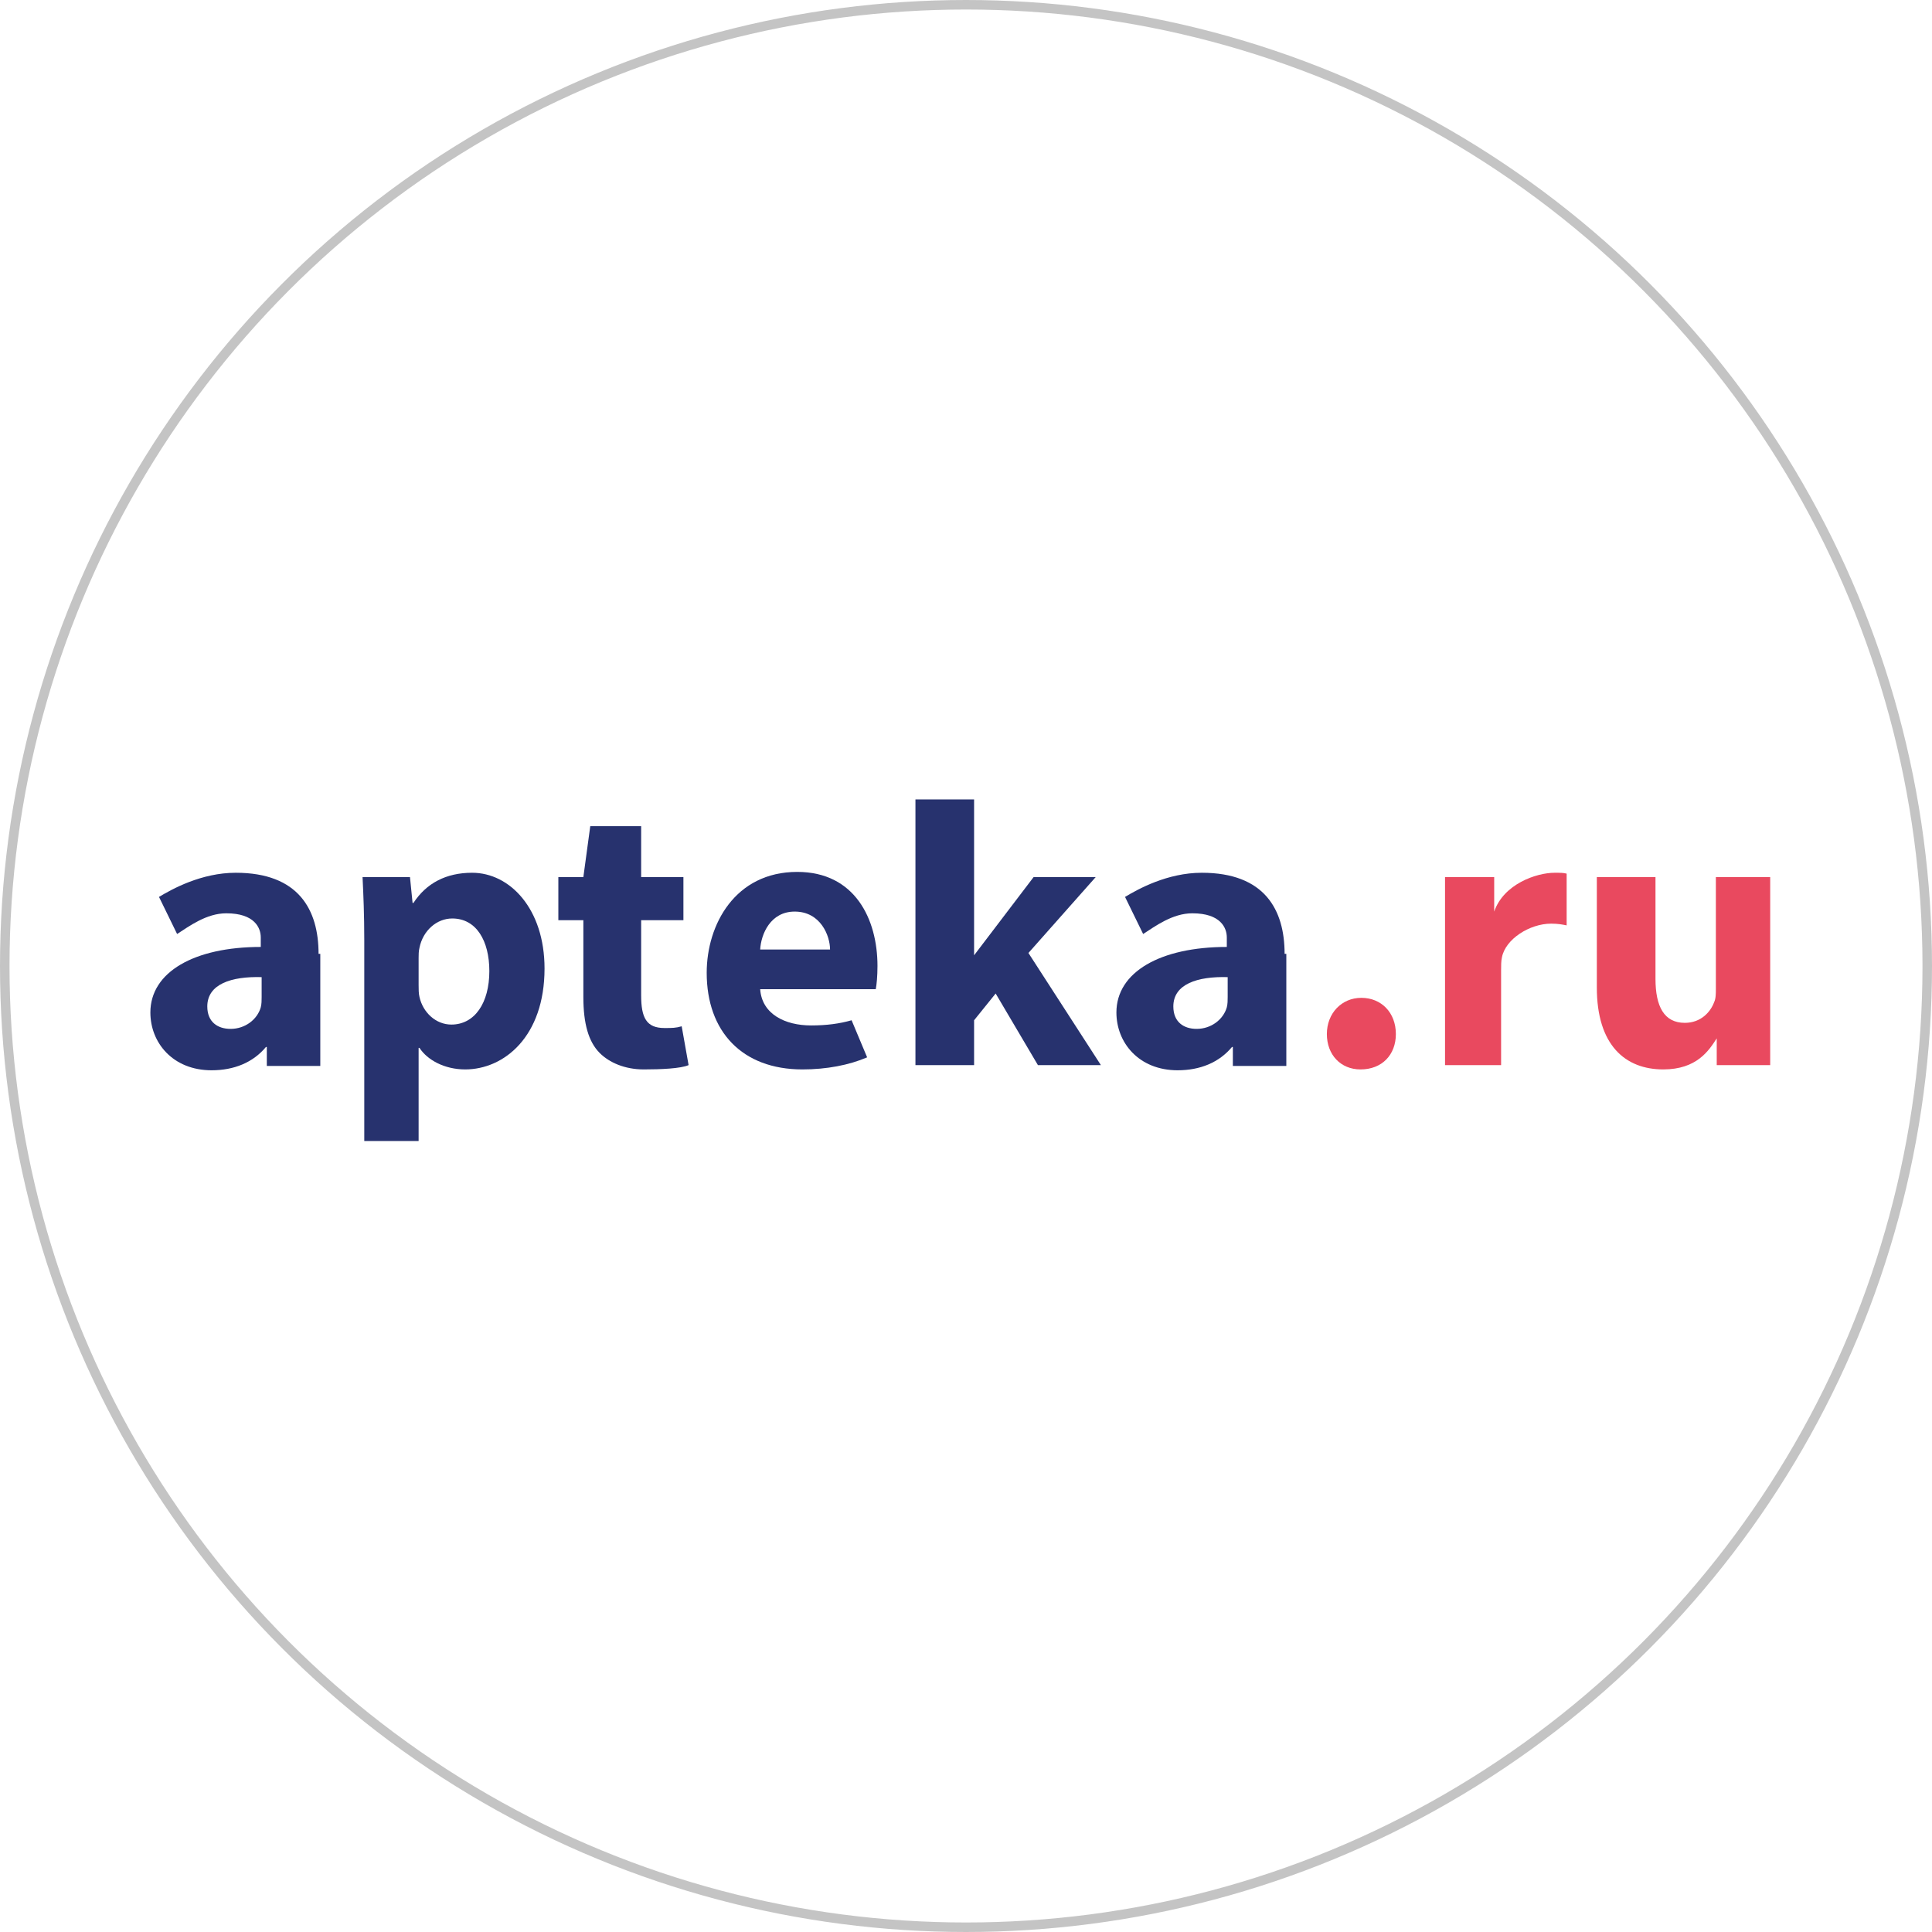 <svg width="203" height="203" viewBox="0 0 203 203" fill="none" xmlns="http://www.w3.org/2000/svg">
<path d="M38.275 98.772C38.275 96.144 38.184 93.969 38.094 92.157H43.078L43.35 94.875H43.441C44.8 92.791 46.885 91.703 49.604 91.703C53.591 91.703 57.216 95.51 57.216 101.763C57.216 108.923 52.957 112.367 48.879 112.367C46.703 112.367 44.891 111.37 44.075 110.101H43.985V119.889H38.275V98.772ZM43.985 103.485C43.985 103.938 43.985 104.391 44.075 104.754C44.438 106.385 45.797 107.654 47.428 107.654C49.875 107.654 51.416 105.388 51.416 102.035C51.416 98.863 50.057 96.507 47.519 96.507C45.888 96.507 44.438 97.775 44.075 99.588C43.985 99.951 43.985 100.313 43.985 100.676V103.485Z" fill="#27326E"/>
<path d="M67.367 86.809V92.157H71.808V96.688H67.367V104.573C67.367 106.929 67.911 108.017 69.814 108.017C70.63 108.017 70.992 108.017 71.627 107.835L72.352 111.914C71.536 112.276 69.452 112.367 67.639 112.367C65.645 112.367 64.014 111.642 63.017 110.645C61.839 109.467 61.295 107.563 61.295 104.754V96.688H58.667V92.157H61.295L62.02 86.809H67.367Z" fill="#27326E"/>
<path d="M102.26 100.494L108.604 92.157H115.129L108.06 100.132L115.673 111.914H109.057L104.616 104.391L102.35 107.201V111.914H96.188V84H102.35V100.494H102.26Z" fill="#27326E"/>
<path d="M142.951 112.367C140.867 112.367 139.417 110.826 139.417 108.651C139.417 106.476 140.958 104.845 143.042 104.845C145.127 104.845 146.667 106.385 146.667 108.651C146.667 110.826 145.217 112.367 142.951 112.367Z" fill="#E9495F"/>
<path d="M185.999 111.914V92.157H180.29V103.938C180.29 104.391 180.29 104.935 180.109 105.298C179.746 106.295 178.749 107.473 177.027 107.473C174.852 107.473 173.946 105.751 173.946 102.851V92.157H167.783V103.757C167.783 109.829 170.774 112.367 174.762 112.367C178.296 112.367 179.565 110.373 180.381 109.104V111.914H185.999Z" fill="#E9495F"/>
<path d="M163.343 91.703C161.44 91.703 157.996 92.882 156.999 95.782V92.157H151.833V111.914H157.724V101.944C157.724 101.491 157.724 100.948 157.814 100.585C158.177 98.682 160.715 97.05 162.98 97.05C163.705 97.05 164.158 97.141 164.612 97.232V91.794C164.249 91.703 163.977 91.703 163.343 91.703Z" fill="#E9495F"/>
<path d="M134.976 100.222C134.976 95.6 132.892 91.703 126.276 91.703C122.651 91.703 119.569 93.425 118.21 94.241L120.113 98.138C121.382 97.322 123.195 95.963 125.279 95.963C128.27 95.963 128.904 97.504 128.904 98.501V99.498C121.926 99.498 117.304 102.126 117.304 106.385C117.304 109.557 119.66 112.457 123.738 112.457C126.095 112.457 128.088 111.642 129.448 110.01H129.539V112.004H135.157V100.222H134.976ZM128.995 104.754C128.995 105.116 128.995 105.479 128.904 105.841C128.542 107.11 127.273 108.107 125.732 108.107C124.373 108.107 123.285 107.382 123.285 105.751C123.285 103.394 125.823 102.579 128.995 102.669V104.754Z" fill="#27326E"/>
<path d="M33.472 100.222C33.472 95.6 31.388 91.703 24.772 91.703C21.147 91.703 18.066 93.425 16.706 94.241L18.609 98.138C19.878 97.322 21.691 95.963 23.775 95.963C26.766 95.963 27.4 97.504 27.4 98.501V99.498C20.422 99.498 15.8 102.126 15.8 106.385C15.8 109.557 18.156 112.457 22.234 112.457C24.591 112.457 26.585 111.642 27.944 110.01H28.035V112.004H33.654V100.222H33.472ZM27.491 104.754C27.491 105.116 27.491 105.479 27.4 105.841C27.038 107.11 25.769 108.107 24.228 108.107C22.869 108.107 21.781 107.382 21.781 105.751C21.781 103.394 24.319 102.579 27.491 102.669V104.754Z" fill="#27326E"/>
<path d="M85.221 107.745C82.502 107.745 80.055 106.566 79.874 103.938H92.018C92.109 103.485 92.199 102.579 92.199 101.491C92.199 96.597 89.843 91.613 83.771 91.613C77.246 91.613 74.255 97.141 74.255 102.216C74.255 108.379 77.971 112.367 84.315 112.367C86.852 112.367 89.209 111.914 91.112 111.098L89.48 107.201C88.212 107.563 86.852 107.745 85.221 107.745ZM83.499 95.782C86.218 95.782 87.215 98.319 87.215 99.769H79.874C79.965 98.138 80.961 95.782 83.499 95.782Z" fill="#27326E"/>
<circle cx="101.5" cy="101.5" r="101" stroke="#C4C4C4"/>
</svg>
